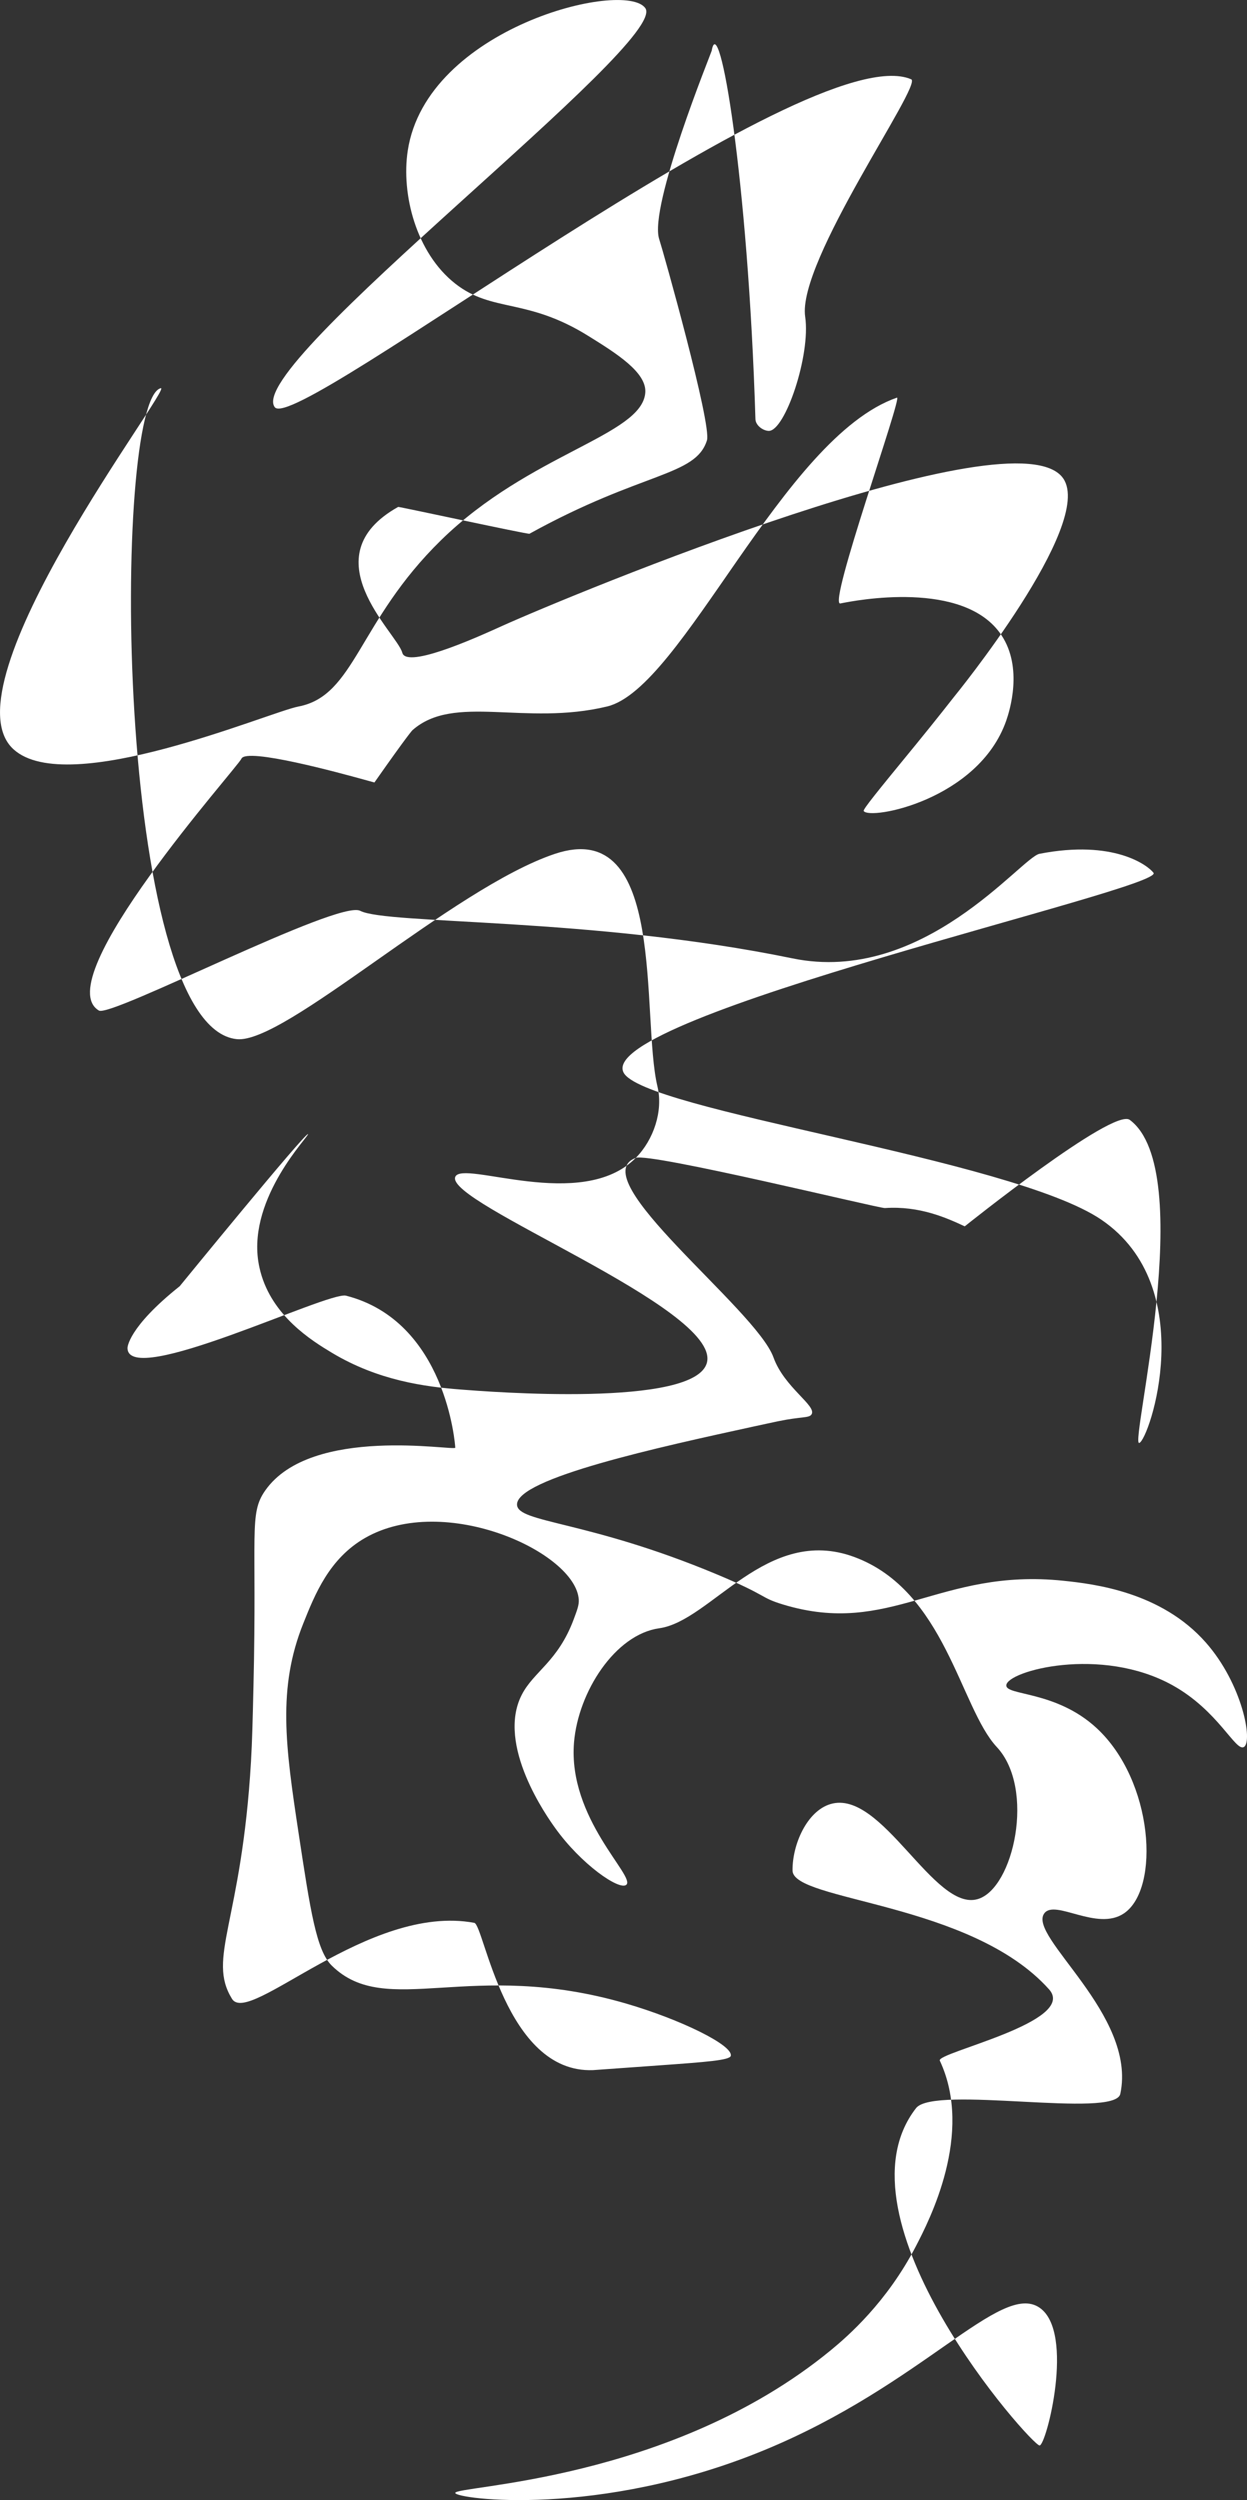 <?xml version="1.0" encoding="UTF-8"?>
<svg id="_レイヤー_2" data-name="レイヤー 2" xmlns="http://www.w3.org/2000/svg" viewBox="0 0 262.51 526.19">
  <rect x="0" y="0" width="262.51" height="526.19" fill="#333333" stroke="none"/>
  <defs>
    <style>
      .cls-1 {
        fill: #fff;
      }
    </style>
  </defs>
  <g id="_レイヤー_1-2" data-name="レイヤー 1">
    <path class="cls-1" d="M95.84,524.7c.17,1.26,30.26,5.29,65-9,33.36-13.72,49.83-35.6,58-30,7.52,5.16,1.4,29.06,0,29-1.76-.08-44.13-47.69-26-71,3.82-4.91,41.88,2.29,43-3,3.55-16.71-19.62-33.16-16-38,2.27-3.04,11.12,3.85,16.78,0,7.68-5.22,6.21-27.92-5.78-39-8.57-7.91-19.14-6.78-19-9,.19-3.01,19.91-8.37,35,0,9.62,5.34,13.24,13.97,15,13,1.97-1.09-.3-13.27-8-22-9.4-10.66-23.49-12.32-30-13-26.14-2.72-36.36,11.87-59,5-5-1.52-2.96-1.76-14-6.37-27.25-11.38-41.86-10.79-42-14.63-.21-5.55,30.12-12.17,49.85-16.47,1.41-.31,2.82-.61,2.82-.61,1.18-.25,2.12-.45,2.3-.49,4.9-1.02,6.49-.63,7.02-1.43,1.2-1.81-5.71-5.63-8-12-3.68-10.23-40.32-37.71-29-42,3.03-1.15,51.24,10.64,52.45,10.56,7.34-.5,13.08,2.11,16.81,3.85,0,0,31.22-25.02,34.74-22.41,14.42,10.72-.08,68.63,2,68,2.08-.63,12.98-32.74-8-47-19-12.91-96.64-22.93-100.58-31-5.79-11.86,114.1-38.68,111.58-42-1.19-1.57-8.36-7.04-24-4-3.82.74-24.51,27.67-52,22.01-42.35-8.72-85.38-7.08-91-10.01-4.61-2.4-52.47,22.51-55.01,20.99-10.91-6.51,29.24-51.2,30-53,1.02-2.42,21.02,3.08,25.71,4.37.48.13.91.25.91.25.92.25,1.38.38,1.38.38,7.26-10.35,8-11,8-11,8.79-7.77,23.63-.81,41-5,15.9-3.84,36.91-56.62,61-65,1.25-.43-14.66,43.89-11.91,43.32,3-.62,26.07-5.12,33.91,6.68,4.57,6.88,1.73,15.91,1,18-5.87,16.73-28.77,20.98-30,19-.2-.32,3.11-4.37,9.73-12.45.71-.86.79-.97,1.27-1.55,4.38-5.36,8-10,8-10,0,0,29.68-36.33,23-46-9.89-14.32-103.3,24.39-118,31-3.73,1.68-19.16,8.83-21,6-.02-.03-.08-.13-.15-.36-1.16-4.15-19.51-20.19-.85-30.64.14-.08,27.34,5.81,27.64,5.65,23.79-13.15,34.96-12.03,37.36-19.65,1.05-3.32-9.21-39.81-10.05-42.36-2.23-6.86,10.98-39.25,11.05-39.64,1.55-8.91,7.64,26.44,9.21,77.53.04,1.3,1.55,2.43,2.79,2.47,3.41.1,8.88-15.9,7.68-24.03-1.72-11.67,24.79-48.9,22.32-49.97C170.15,7.36,62.28,91.58,57.84,85.7,51.2,76.9,141.06,8.88,135.84,1.7c-4.41-6.06-46.05,4.16-50,30-1.4,9.16,1.75,21.52,10,28,7.82,6.14,15.02,2.92,28,11,5.89,3.66,12.38,7.7,12,12-.79,9-24.28,12.7-43,31-17.52,17.13-18.06,32.72-30,35-6.23,1.19-48.58,19.41-60,9-14.88-13.56,33.78-76.7,31-76-10.33,2.62-9.77,134.37,16.01,137.01,10.15,1.04,45.43-31.81,66.99-39.01,23.68-7.89,18.04,34.24,21.57,49,1.22,5.11-.79,11.18-4.57,15-11.39,11.51-36.54.33-38,4-2.19,5.51,55.58,27.56,53,39-2.18,9.69-46.38,6.19-51.91,5.75-7.48-.59-17.31-1.87-27.09-7.75-4.23-2.54-12.51-7.68-15-17-.09-.35-.31-1.2-.47-2.25-2.05-13.59,10.82-26.47,10.47-26.75-.53-.42-27,32-27,32-11.01,8.78-11,13-11,13,.01,8.59,42.2-11.97,46-11,21.07,5.38,22.99,31.4,23,32,0,.76-30.31-4.81-40,9-3.5,4.98-1.72,8.81-2.48,41.16-.18,7.66-.27,11.49-.52,15.84-1.97,33.93-9.33,41.34-4,50,3.58,5.81,28.72-20.13,51-16,2.06.38,6.46,31.71,25,31,.1,0,4.72-.34,13.95-1,9.88-.71,14.83-1.08,15.05-2,.53-2.23-10.59-7.67-22-11-32.81-9.58-50.47,3.33-62-8-3.24-3.18-4.49-11.46-7-28-2.75-18.16-4.45-30.38,1-44,2.47-6.18,5.47-13.67,13-18,16.74-9.62,44.41,3.01,45,13,.06,1.09-.31,2.09-1.06,4.1-3.33,8.94-8.42,10.98-10.94,15.9-5.44,10.59,5.44,25.82,7,28,5.49,7.69,13.54,13.24,15,12,2.05-1.75-12.34-13.95-11-30,.89-10.61,8.64-22.7,17.95-24,10.91-1.52,22.63-21.8,41.05-15,19.16,7.08,22.26,31.7,30,40,8.16,8.75,3.56,29.76-4,32-9.22,2.74-20.18-23.2-31-20-4.97,1.47-8.06,8.53-8,14,.07,6.46,37.55,6.62,54,25,6.13,6.85-23.79,13.3-23,15,7.21,15.4-2.25,33.69-5,39-6.12,11.83-14.33,18.99-18,22-33.84,27.73-79.21,28.44-79,30Z"/>
  </g>
</svg>